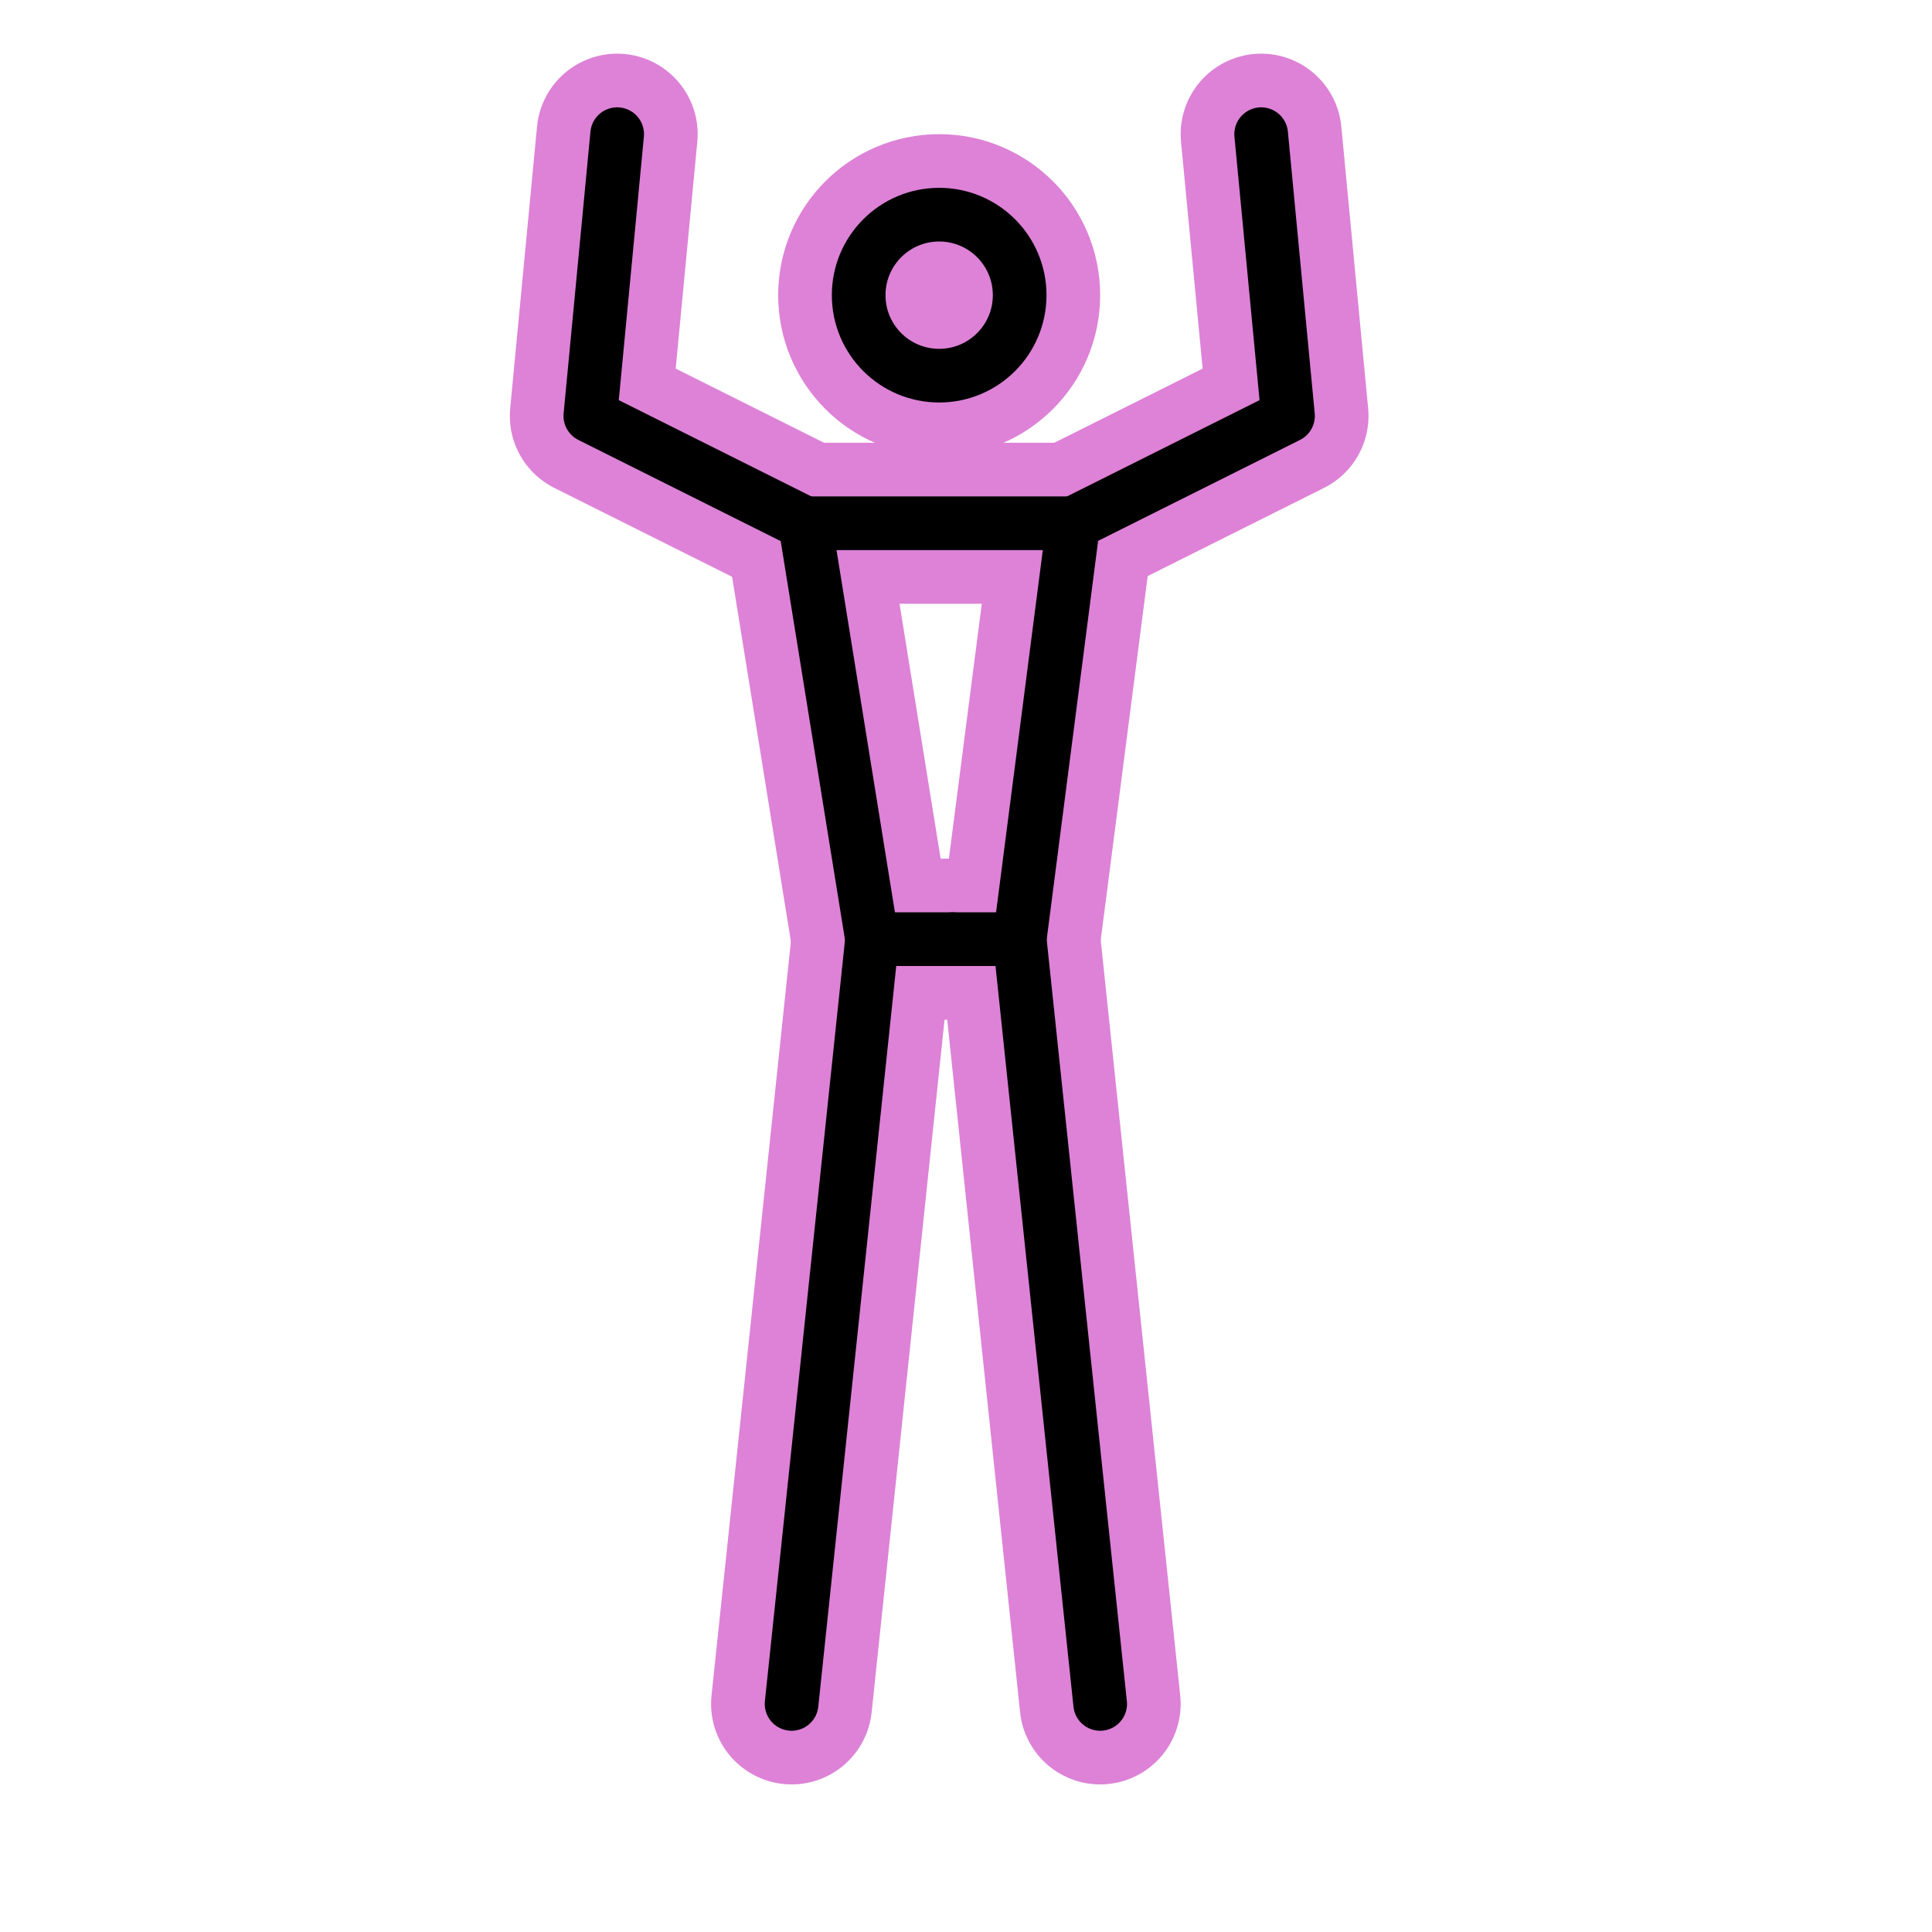 <svg id="emoji" viewBox="0 0 72 72" xmlns="http://www.w3.org/2000/svg">
  
  
<g id="white-padding"><g id="color"></g><g id="line">
    <path fill="none" stroke="#dd82d7" stroke-linecap="round" stroke-linejoin="round" stroke-width="6" d="M29.5 63.5L32.5 35H35.5"></path>
    <path fill="none" stroke="#dd82d7" stroke-linecap="round" stroke-linejoin="round" stroke-width="6" d="M41 63.5L38 35H35.5"></path>
    <path fill="none" stroke="#dd82d7" stroke-linecap="round" stroke-width="6" d="M32.5 35L30 19.5" stroke-linejoin="round"></path>
    <path fill="none" stroke="#dd82d7" stroke-linecap="round" stroke-width="6" d="M38 35L40 19.5" stroke-linejoin="round"></path>
    <circle cx="35" cy="11" r="3" fill="none" stroke="#dd82d7" stroke-width="6" stroke-linecap="round" stroke-linejoin="round"></circle>
    <path fill="none" stroke="#dd82d7" stroke-linecap="round" stroke-linejoin="round" stroke-width="6" d="M23 5L22 15.5L30 19.5"></path>
    <path fill="none" stroke="#dd82d7" stroke-width="6" d="M30 19.5H40.5" stroke-linecap="round" stroke-linejoin="round"></path>
    <path fill="none" stroke="#dd82d7" stroke-linecap="round" stroke-linejoin="round" stroke-width="6" d="M47 5L48 15.5L40 19.5"></path>
  </g></g><g id="emoji-original"><g id="color"></g><g id="line">
    <path fill="none" stroke="#000" stroke-linecap="round" stroke-linejoin="round" stroke-width="2" d="M29.5 63.5L32.5 35H35.5"></path>
    <path fill="none" stroke="#000" stroke-linecap="round" stroke-linejoin="round" stroke-width="2" d="M41 63.5L38 35H35.5"></path>
    <path fill="none" stroke="#000" stroke-linecap="round" stroke-width="2" d="M32.5 35L30 19.5"></path>
    <path fill="none" stroke="#000" stroke-linecap="round" stroke-width="2" d="M38 35L40 19.5"></path>
    <circle cx="35" cy="11" r="3" fill="none" stroke="#000" stroke-width="2"></circle>
    <path fill="none" stroke="#000" stroke-linecap="round" stroke-linejoin="round" stroke-width="2" d="M23 5L22 15.5L30 19.5"></path>
    <path fill="none" stroke="#000" stroke-width="2" d="M30 19.5H40.5"></path>
    <path fill="none" stroke="#000" stroke-linecap="round" stroke-linejoin="round" stroke-width="2" d="M47 5L48 15.5L40 19.5"></path>
  </g></g></svg>

